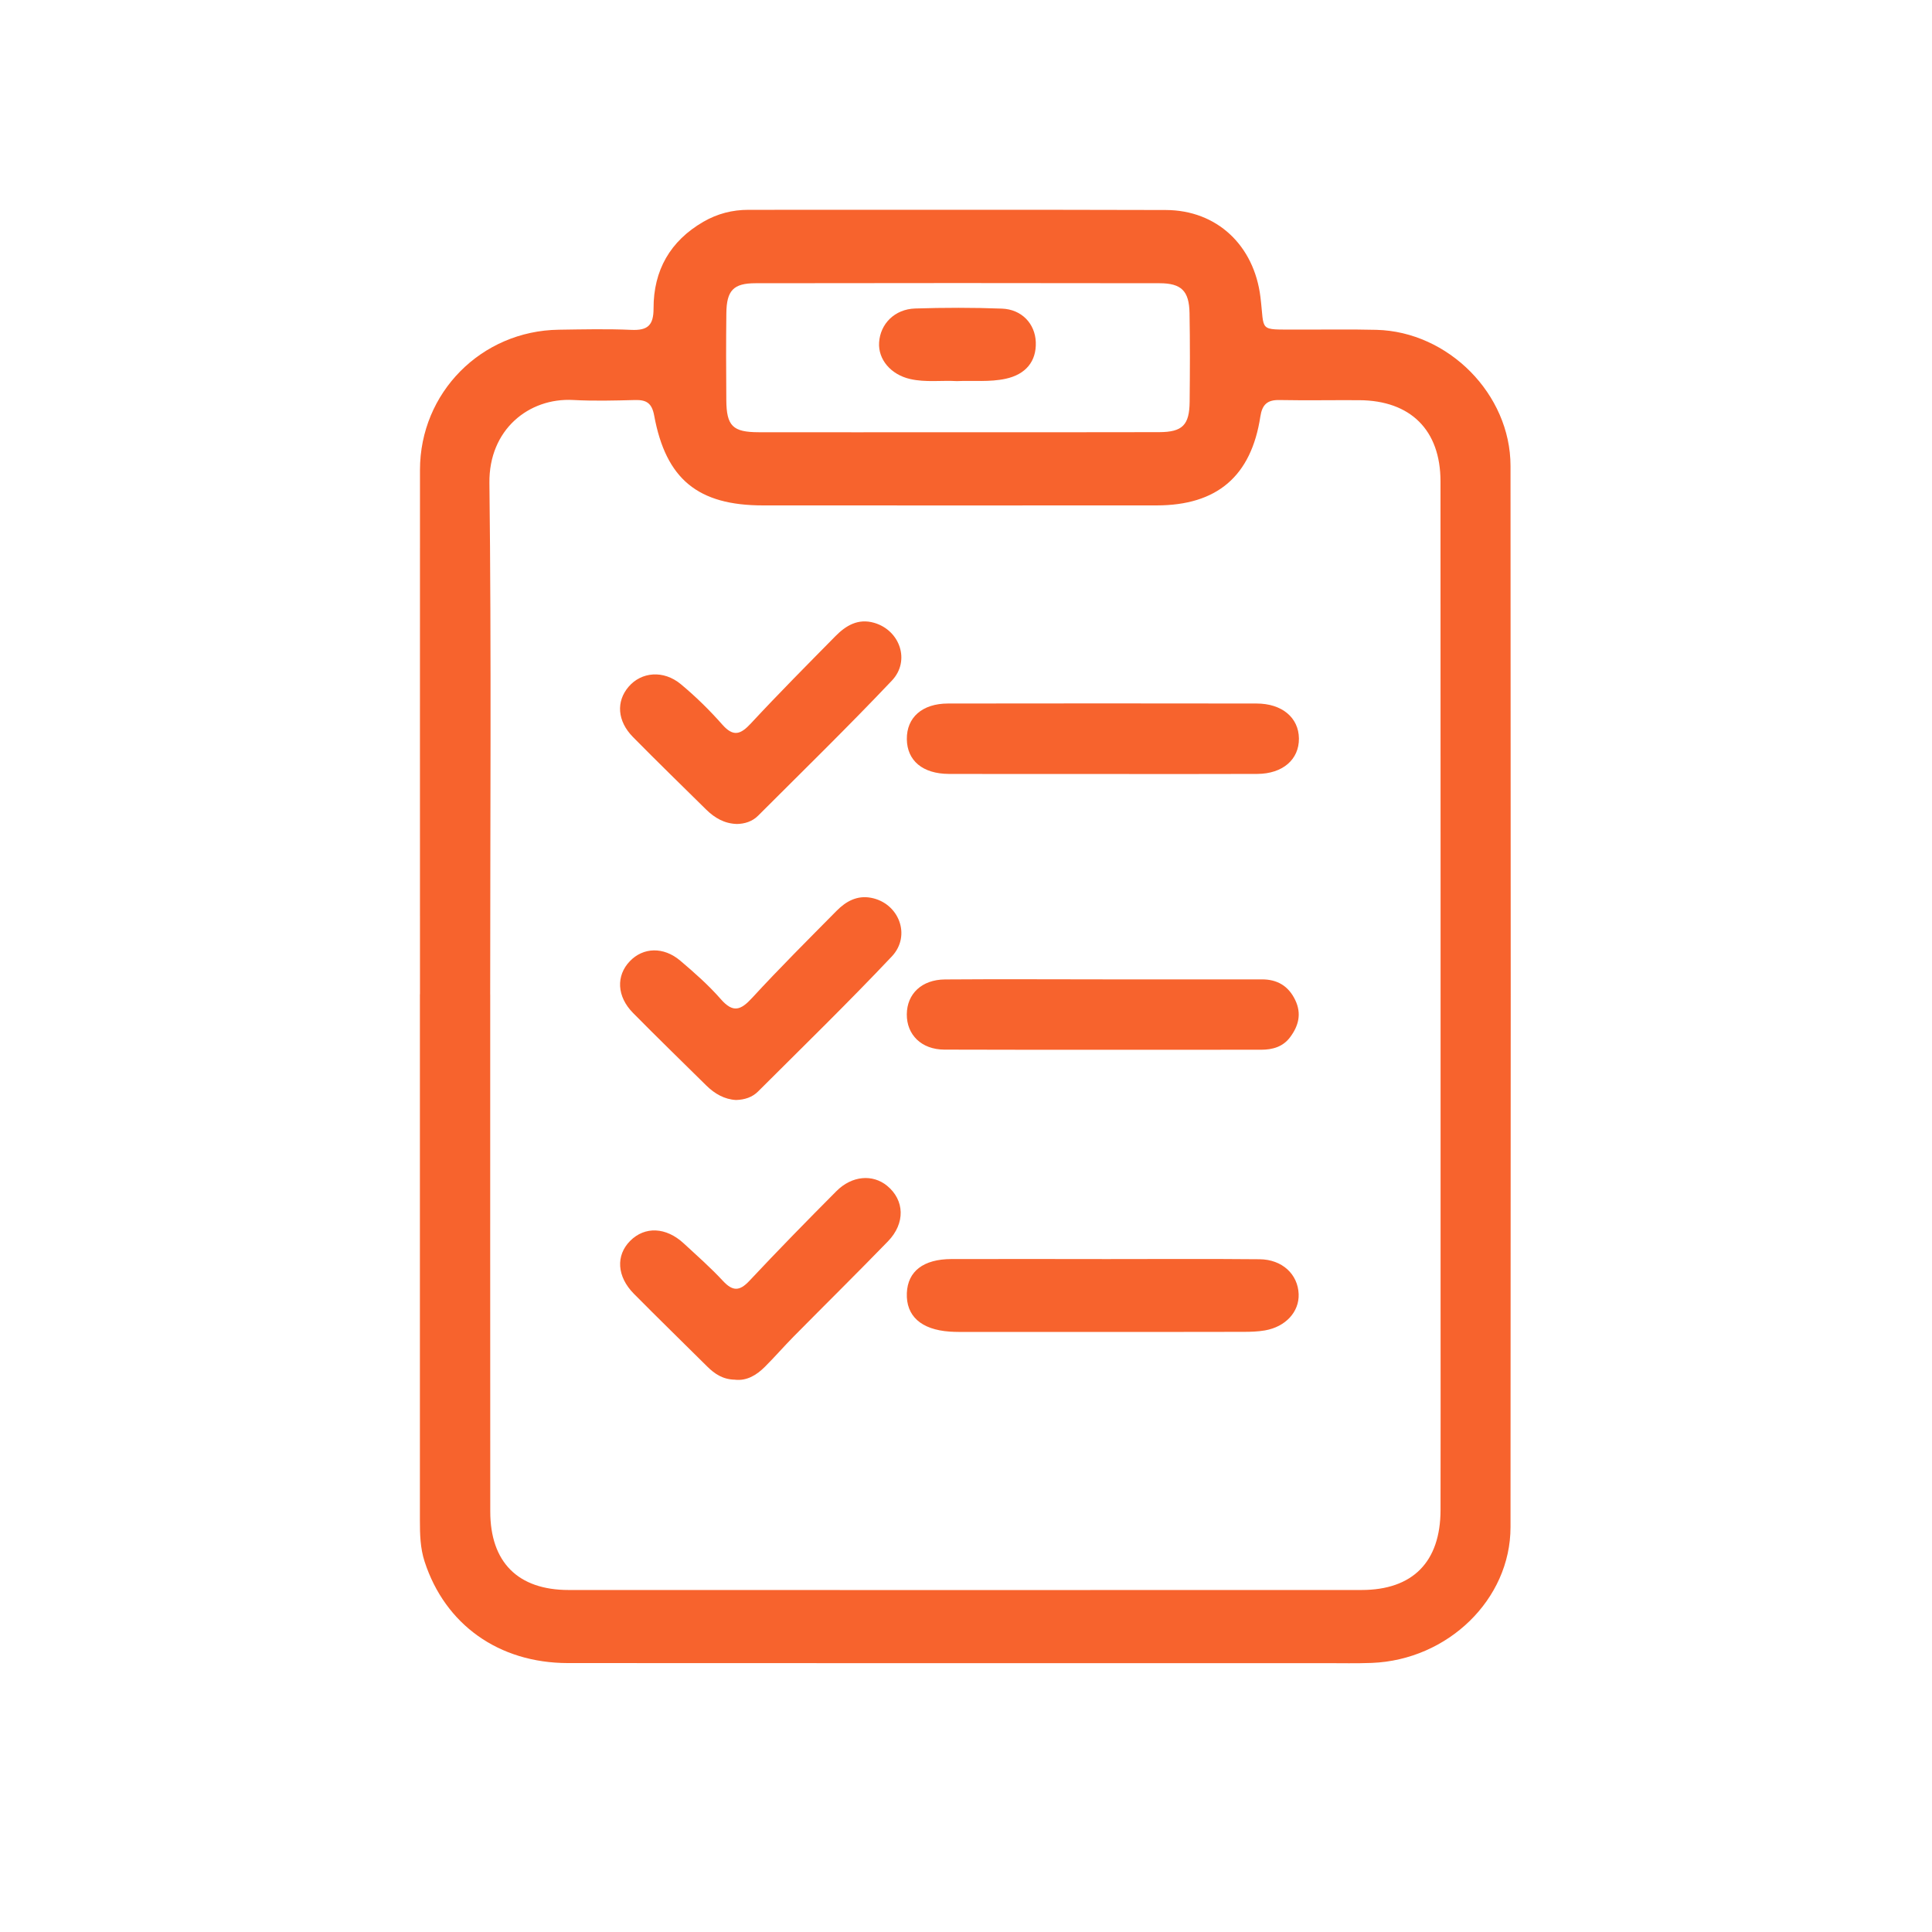 <?xml version="1.0" encoding="UTF-8"?><svg id="uuid-4ee78d2c-8d3c-4139-a836-38cbf7a74e50" xmlns="http://www.w3.org/2000/svg" width="500" height="500" viewBox="0 0 500 500"><defs><style>.uuid-f0291be3-a192-40af-b0d6-81b1be2404c1{fill:#f7632d;}</style></defs><path class="uuid-f0291be3-a192-40af-b0d6-81b1be2404c1" d="m108.69,257.32c0-45.23-.02-90.47,0-135.7.01-20.01,15.88-36.01,35.92-36.29,6.26-.09,12.53-.24,18.78.04,4.24.19,5.76-1.18,5.75-5.56-.02-9.83,4.29-17.45,12.92-22.43,3.6-2.08,7.47-3.08,11.65-3.08,36,.03,72-.06,108,.05,13.28.04,22.86,9.21,24.49,22.52,1.12,9.1-.7,8.38,9.36,8.42,6.89.03,13.78-.1,20.66.07,18.59.46,34.69,16.64,34.7,35.2.07,91.56.07,183.12,0,274.68-.01,18.67-16.21,34.36-35.93,35.12-3.91.15-7.82.06-11.74.06-65.42,0-130.85.03-196.27-.02-17.93-.01-31.8-9.99-37.09-26.26-1.14-3.5-1.22-7.06-1.22-10.67,0-45.39,0-90.78,0-136.17Zm18.18.03c0,44.6-.02,89.2.01,133.8,0,13.17,7.18,20.34,20.3,20.34,68.39.02,136.77.02,205.16,0,13.29,0,20.45-7.27,20.47-20.71.04-17.84.01-35.68.01-53.52,0-70.89.01-141.78-.02-212.67,0-13.29-7.75-20.95-21.05-21.02-6.89-.04-13.77.09-20.66-.04-3.12-.06-4.44,1.19-4.91,4.26-2.36,15.45-11.2,23-26.84,23.01-33.96.02-67.92.01-101.88,0-16.8,0-25.12-6.76-28.16-23.26-.6-3.25-2.03-4.09-4.99-4.01-5.32.14-10.65.28-15.96-.01-11.51-.63-21.85,7.7-21.69,21.45.52,44.12.19,88.26.2,132.39Zm120.6-145.49c17.51,0,35.02.03,52.53-.02,6.02-.02,7.82-1.83,7.88-7.87.08-7.66.11-15.32-.03-22.98-.11-5.67-2.08-7.68-7.73-7.69-34.87-.06-69.73-.06-104.6,0-5.72,0-7.47,1.89-7.54,7.74-.09,7.5-.07,15.01-.01,22.51.05,6.69,1.67,8.3,8.36,8.31,17.04.03,34.08.01,51.13,0Z"/><path class="uuid-f0291be3-a192-40af-b0d6-81b1be2404c1" d="m285.18,325.85c13.6,0,27.2-.09,40.81.04,5.86.06,9.91,3.9,10.1,9.02.17,4.58-3.36,8.47-8.73,9.4-1.83.32-3.73.37-5.6.37-11.1.03-22.2.02-33.3.02-12.66,0-25.33,0-37.99,0-1.56,0-3.13.03-4.69-.08-7.42-.52-11.32-4.06-11.09-9.97.23-5.65,4.28-8.79,11.55-8.81,12.98-.03,25.95,0,38.93,0v.02Z"/><path class="uuid-f0291be3-a192-40af-b0d6-81b1be2404c1" d="m285.34,253.46c13.75,0,27.5,0,41.25,0,3.98,0,6.86,1.7,8.61,5.34,1.7,3.54.88,6.69-1.33,9.64-1.85,2.47-4.5,3.22-7.44,3.23-27.35,0-54.69.05-82.04-.03-5.93-.02-9.76-3.86-9.71-9.16.05-5.29,3.88-8.95,9.87-9,13.59-.1,27.19-.03,40.78-.02Z"/><path class="uuid-f0291be3-a192-40af-b0d6-81b1be2404c1" d="m285.47,200.3c-13.3,0-26.61.04-39.91-.01-6.78-.03-10.81-3.44-10.87-9-.06-5.61,3.97-9.21,10.66-9.22,26.61-.04,53.22-.04,79.83,0,6.6,0,10.92,3.65,10.98,9.04.06,5.44-4.19,9.15-10.77,9.18-13.3.06-26.61.02-39.91.02Z"/><path class="uuid-f0291be3-a192-40af-b0d6-81b1be2404c1" d="m190.63,213.24c-3.15-.1-5.67-1.56-7.85-3.7-6.34-6.25-12.72-12.46-18.97-18.8-4.07-4.13-4.4-9.2-1.12-13.02,3.31-3.86,9.03-4.36,13.49-.67,3.83,3.18,7.43,6.71,10.73,10.45,2.9,3.29,4.76,2.59,7.44-.3,7.12-7.67,14.5-15.09,21.84-22.54,2.73-2.78,5.9-4.68,10.06-3.47,6.66,1.94,9.42,9.84,4.56,14.96-11.28,11.9-23.02,23.36-34.62,34.96-1.47,1.47-3.44,2.12-5.57,2.14Z"/><path class="uuid-f0291be3-a192-40af-b0d6-81b1be2404c1" d="m190.49,284.68c-2.99-.16-5.52-1.6-7.7-3.75-6.34-6.26-12.73-12.46-18.98-18.8-4.18-4.24-4.41-9.6-.82-13.36,3.46-3.62,8.73-3.82,13.06-.15,3.69,3.13,7.35,6.36,10.52,9.99,3.21,3.66,5.2,2.78,8.12-.4,7.08-7.7,14.51-15.09,21.86-22.53,2.39-2.42,5.27-4,8.83-3.34,7.23,1.33,10.54,9.76,5.42,15.19-11.26,11.92-23.02,23.37-34.63,34.96-1.47,1.47-3.44,2.13-5.7,2.19Z"/><path class="uuid-f0291be3-a192-40af-b0d6-81b1be2404c1" d="m190.22,357.06c-3.08-.04-5.25-1.47-7.19-3.4-6.32-6.28-12.71-12.5-18.98-18.83-4.42-4.47-4.72-9.94-.95-13.71,3.79-3.79,9.26-3.57,13.83.65,3.44,3.18,6.98,6.29,10.16,9.72,2.5,2.69,4.27,2.74,6.83.01,7.38-7.87,14.92-15.58,22.53-23.22,4.02-4.04,9.39-4.46,13.12-1.41,4.55,3.72,4.77,9.71.23,14.39-8.06,8.3-16.3,16.43-24.43,24.66-2.52,2.56-4.88,5.28-7.43,7.82-2.16,2.16-4.69,3.67-7.72,3.33Z"/><path class="uuid-f0291be3-a192-40af-b0d6-81b1be2404c1" d="m247.67,98.63c-4.04-.23-8.12.38-12.13-.54-4.99-1.14-8.32-5.07-8.03-9.48.32-4.82,4.03-8.6,9.32-8.77,7.48-.24,14.99-.25,22.47.03,5.14.19,8.58,3.93,8.76,8.65.19,5-2.6,8.37-7.78,9.5-4.17.91-8.4.42-12.6.61Z"/></svg>